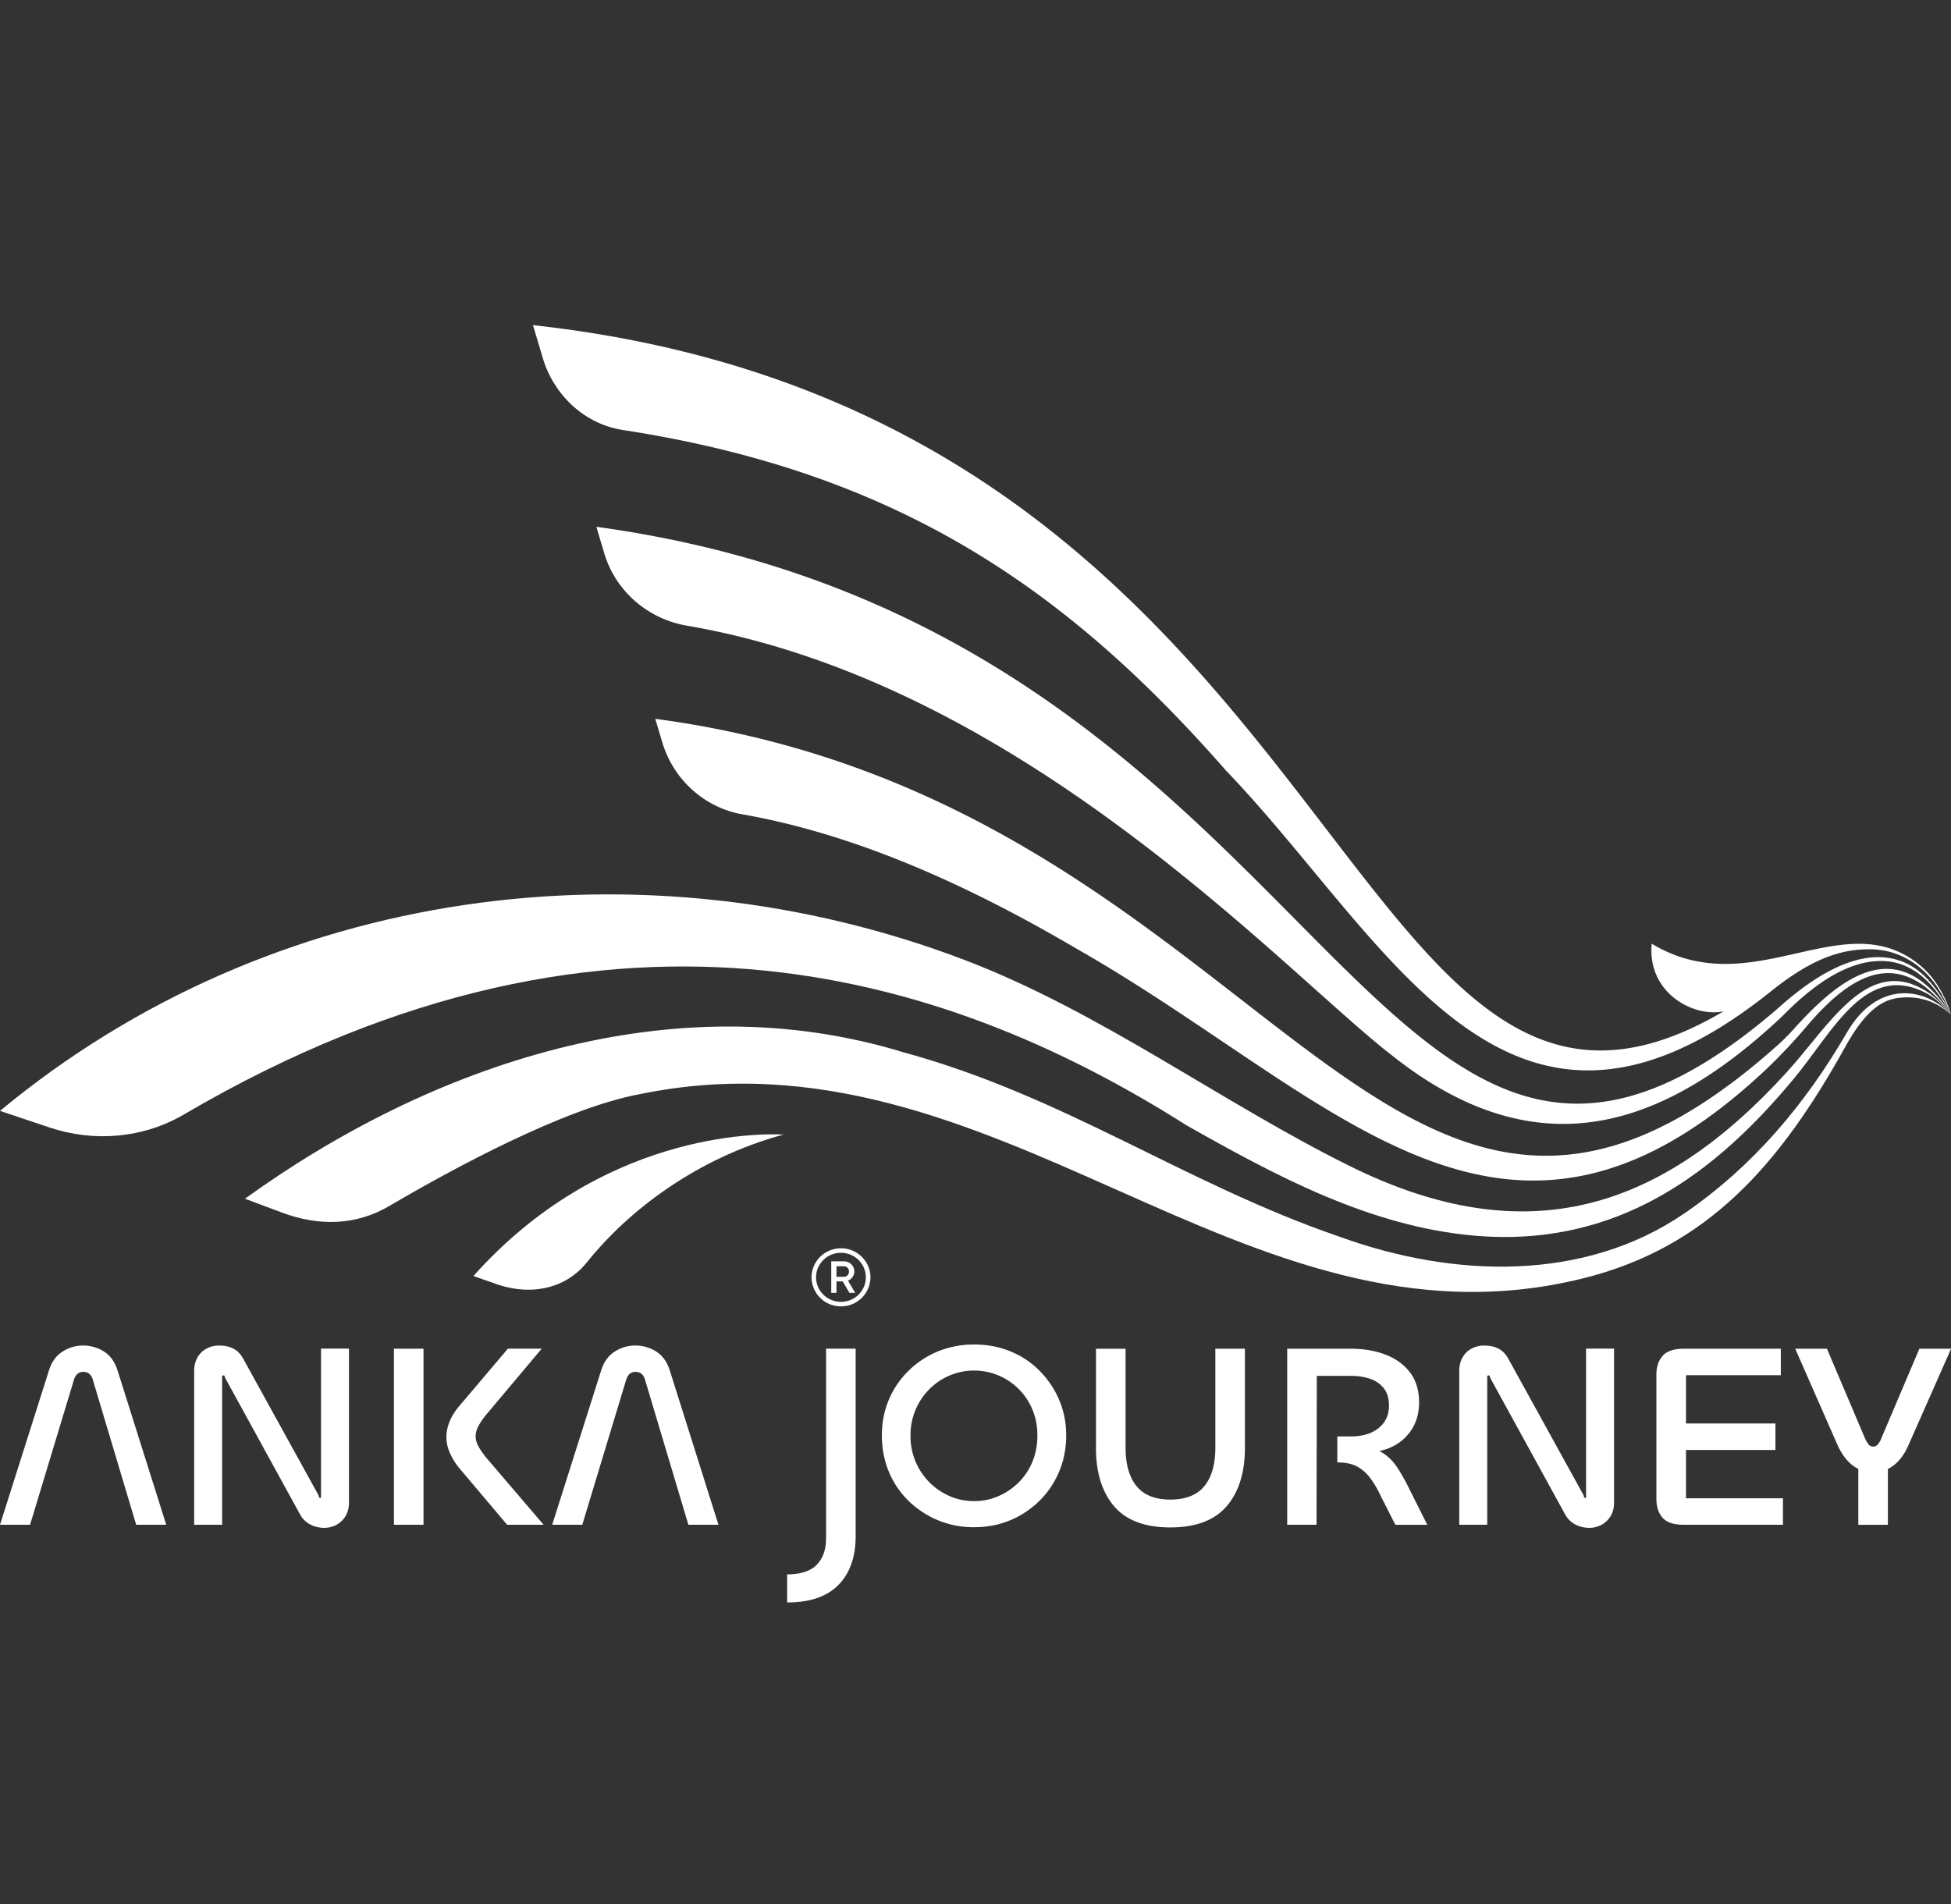 <svg width="84" height="82" fill="none" xmlns="http://www.w3.org/2000/svg"><rect width="100%" height="100%" fill="#333333" stroke="none"/><g clip-path="url(#a)" fill="#fff"><path d="m0 65.654 2.1-6.62c.113-.378.31-.654.584-.83.275-.178.573-.267.895-.267.322 0 .641.09.91.266.273.177.465.455.58.83l2.088 6.621H5.863l-1.87-6.257c-.069-.22-.204-.326-.402-.326-.2 0-.332.11-.403.326l-1.893 6.257H0ZM9.564 65.654H8.36v-6.61c0-.232.048-.433.145-.598a.945.945 0 0 1 .39-.378 1.13 1.13 0 0 1 .533-.13c.244 0 .452.044.625.135.173.09.315.24.43.452l3.234 5.863a.337.337 0 0 0 .023.084c.007.02.024.028.045.028.014 0 .024-.004.029-.011.004-.007.007-.019.007-.035V58.07h1.204v6.622c0 .233-.05.43-.149.592-.1.16-.23.286-.39.373-.161.086-.332.13-.516.13-.223 0-.424-.046-.608-.142a1.062 1.062 0 0 1-.448-.445L9.69 59.325a.369.369 0 0 0-.024-.08c-.007-.014-.024-.023-.045-.023a.052.052 0 0 0-.04.016c-.012.012-.017.033-.017.063v6.353ZM18.234 65.654h-1.273v-7.579h1.273v7.58Zm5.172 0h-1.572l-2.052-2.429a2.78 2.78 0 0 1-.419-.678 1.659 1.659 0 0 1-.144-.655c0-.227.045-.453.137-.679.092-.226.232-.452.424-.678l2.087-2.462h1.456l-2.374 2.823c-.154.189-.27.357-.35.508a.937.937 0 0 0-.12.44c0 .143.04.29.12.434.08.147.196.315.35.504l2.454 2.87.003.002ZM23.775 65.654l2.1-6.62c.113-.378.31-.654.584-.83.275-.178.573-.267.895-.267.322 0 .642.09.911.266.273.177.464.455.58.83l2.088 6.621h-1.295l-1.87-6.257c-.068-.22-.203-.326-.402-.326s-.331.11-.402.326l-1.894 6.257h-1.295ZM33.89 69v-1.21c.58 0 1.007-.138 1.274-.413.267-.275.402-.657.402-1.147v-8.157h1.274v8.069c0 .895-.246 1.597-.739 2.1-.492.504-1.228.758-2.208.758h-.002ZM50.385 65.769c-1.093 0-1.9-.306-2.419-.914-.52-.611-.779-1.446-.779-2.509v-4.27h1.274v4.247c0 .73.159 1.287.476 1.672.317.384.8.575 1.45.575.651 0 1.146-.19 1.463-.575.317-.385.476-.942.476-1.672v-4.248h1.273v4.271c0 1.061-.262 1.898-.785 2.509-.523.61-1.333.914-2.426.914h-.003ZM56.681 65.654H55.42v-7.579h2.74c.552 0 1.05.084 1.492.254.442.17.795.425 1.056.767.26.343.39.774.39 1.294 0 .43-.1.807-.298 1.13a2.043 2.043 0 0 1-.831.759c-.355.181-.779.27-1.266.27l-.355-.27c.452 0 .814.074 1.089.226.274.151.51.37.705.66.194.289.395.65.601 1.079l.71 1.413h-1.375l-.653-1.287a4.344 4.344 0 0 0-.44-.74 1.733 1.733 0 0 0-.557-.484c-.215-.117-.497-.175-.85-.175v-1.12h.573c.322 0 .604-.05.85-.15.244-.103.44-.252.585-.453.144-.198.217-.443.217-.727 0-.301-.073-.546-.217-.735a1.235 1.235 0 0 0-.585-.412 2.471 2.471 0 0 0-.826-.13h-1.48l-.011 6.415-.002-.005ZM64.033 65.654h-1.205v-6.61c0-.232.047-.433.144-.598a.945.945 0 0 1 .391-.378 1.13 1.13 0 0 1 .533-.13c.243 0 .452.044.624.135.173.09.315.24.431.452l3.233 5.863a.337.337 0 0 0 .024.084c.007.02.024.028.045.028.014 0 .024-.004.028-.011.005-.007.007-.019.007-.035V58.07h1.205v6.622c0 .233-.05.43-.149.592-.1.16-.23.286-.39.373-.161.086-.332.13-.516.13-.223 0-.424-.046-.609-.142a1.063 1.063 0 0 1-.447-.445l-3.224-5.875a.368.368 0 0 0-.023-.08c-.008-.014-.024-.023-.045-.023a.053.053 0 0 0-.04.016c-.012.012-.017.033-.017.063v6.353ZM76.763 65.654h-4.277c-.422 0-.722-.1-.9-.298-.18-.2-.27-.473-.27-.818v-5.344c0-.338.09-.61.27-.814.18-.202.48-.305.9-.305h4.187v1.14H72.59v5.3h4.175v1.14h-.002Zm-.322-3.22h-4.175l-.161-1.14h4.336v1.14ZM79.14 62.279l-1.847-4.204h1.366l1.64 3.863c.054.112.104.2.154.259.05.06.116.09.2.09.077 0 .143-.03.195-.09a.879.879 0 0 0 .15-.259l1.64-3.863h1.365l-1.858 4.204c-.168.368-.383.648-.641.837a1.43 1.43 0 0 1-.86.282c-.312 0-.598-.094-.854-.282-.256-.19-.471-.467-.649-.837h-.002Zm2.144 3.378H80.01v-3.061h1.273v3.06ZM41.945 65.76a3.983 3.983 0 0 1-2.828-1.135 3.749 3.749 0 0 1-.848-1.255c-.198-.48-.3-1-.3-1.56s.1-1.066.3-1.539c.2-.473.48-.888.848-1.247a3.93 3.93 0 0 1 1.266-.835 4.098 4.098 0 0 1 1.562-.296c.561 0 1.08.098 1.56.296.48.196.9.476 1.254.835a4 4 0 0 1 .84 1.247c.204.474.306.986.306 1.539 0 .552-.102 1.08-.306 1.56-.203.48-.485.897-.847 1.254a3.957 3.957 0 0 1-1.254.835c-.476.2-.994.3-1.555.3h.002Zm0-1.124c.376 0 .73-.075 1.06-.222.332-.147.62-.347.871-.601.249-.255.445-.55.583-.891.137-.34.206-.711.206-1.112 0-.401-.069-.758-.206-1.096a2.716 2.716 0 0 0-4.457-.886 2.786 2.786 0 0 0-.8 1.982 2.805 2.805 0 0 0 .8 2.003c.248.254.54.454.87.601a2.6 2.6 0 0 0 1.073.222ZM36.208 56.25A1.262 1.262 0 0 1 34.94 55c0-.688.57-1.25 1.268-1.25.698 0 1.269.562 1.269 1.25a1.26 1.26 0 0 1-1.269 1.25Zm0-2.306c-.592 0-1.072.473-1.072 1.056 0 .583.48 1.056 1.072 1.056.592 0 1.07-.473 1.07-1.056 0-.583-.48-1.056-1.07-1.056Z"/><path d="M36.281 55.175h-.267v.494h-.225v-1.357h.551c.247 0 .443.194.443.436a.428.428 0 0 1-.274.394l.312.527h-.248l-.292-.494Zm-.267-.198h.324a.22.22 0 0 0 .216-.226.222.222 0 0 0-.216-.227h-.324v.455-.002Z"/><path d="M10.545 51.617c8.012-5.786 18.433-9.344 28.353-6.306 6.958 1.895 12.099 5.651 18.783 7.943 4.904 1.78 10.518 1.947 14.826-.998 2.982-2.038 5.233-4.735 7.015-7.803 1.271-2.19 3.279-2.024 4.476-.763-.783-.727-1.65-.797-2.26-.722-.717.088-1.43.56-2.272 2.075-2.836 5.11-5.953 8.684-11.342 10.01-14.691 3.621-25.146-11.125-40.59-7.938-3.242.606-8 3.185-10.774 4.814-1.45.852-3.048.872-4.63.28l-1.585-.594v.002Z"/><path d="M33.739 48.852c-1.195-.056-7.872-.056-13.356 6.092l.812.284c1.536.597 3.114.327 4.085-.886 1.744-2.186 4.705-4.476 8.459-5.49Z"/><path d="M51.091 48.458c3.841 2.173 7.896 4.355 12.379 4.747 6.196.54 10.433-2.742 13.768-6.764 1.713-2.065 3.098-5.061 5.73-3.66.353.189.677.518 1.032.912-.308-.392-.689-.77-1.006-.977-2.558-1.656-4.204 1.406-6.064 3.45-5.373 5.906-11.167 7.834-18.826 4.038-5.512-2.732-10.729-6.644-16.577-8.87-13.83-5.267-29.837-3.2-41.527 6.5l2.137.715c1.917.643 4.033.462 5.773-.557 18.828-11.04 33.54-5.642 43.181.466Z"/><path d="M76.464 45.068C59.526 60.12 54.828 34.495 28.213 30.952l.303 1.016c.473 1.585 1.796 2.805 3.448 3.096 5.056.89 9.95 3.18 14.396 5.791 11.11 6.319 18.395 15.859 29.732 5.141a23.92 23.92 0 0 0 1.735-1.853c1.88-2.192 3.993-3.495 6.173-.45-2.251-3.523-4.686-1.693-6.734.578-.25.28-.52.55-.802.8v-.003Z"/><path d="M60.12 45.593c6.105 4.725 11.449 3.045 16.64-1.858 1.403-1.43 2.854-2.383 4.286-2.355 1.036.02 1.96.62 2.712 1.895.078.133.161.269.24.418-.12-.22-.233-.49-.391-.737-.736-1.138-1.539-1.679-2.578-1.737-1.37-.077-2.928.79-4.52 2.233C58.944 58.556 57.8 27.08 25.677 22.684l.34 1.143c.486 1.625 1.87 2.825 3.565 3.115C44.255 29.457 55.533 42.14 60.12 45.59v.003ZM83.978 43.649l-.007-.017a.072.072 0 0 0 .01.019v-.002h-.003Z"/><path d="M83.48 42.518a3.83 3.83 0 0 0-1.13-1.194c-.023-.016-.058-.042-.108-.072-.002 0-.005-.003-.007-.005a.824.824 0 0 0-.026-.014l-.074-.042.052.028c-3.185-1.968-6.923 1.916-11.074-.585-.197 2.15 1.844 3.19 3.1 2.91C57.686 53.282 58.473 17.9 22.947 14l.426 1.425c.474 1.58 1.787 2.834 3.44 3.089 11.803 1.816 19.1 6.821 25.971 14.664 7.1 7.398 12.114 18.607 23.463 9.508 1.839-1.474 3.1-1.833 4.345-1.81 1.252.024 2.5.79 3.16 2.248.1.219.135.322.246.566 0-.004-.144-.561-.518-1.172Z"/></g><defs><clipPath id="a"><path fill="#fff" transform="translate(0 14)" d="M0 0h84v55H0z"/></clipPath></defs></svg>